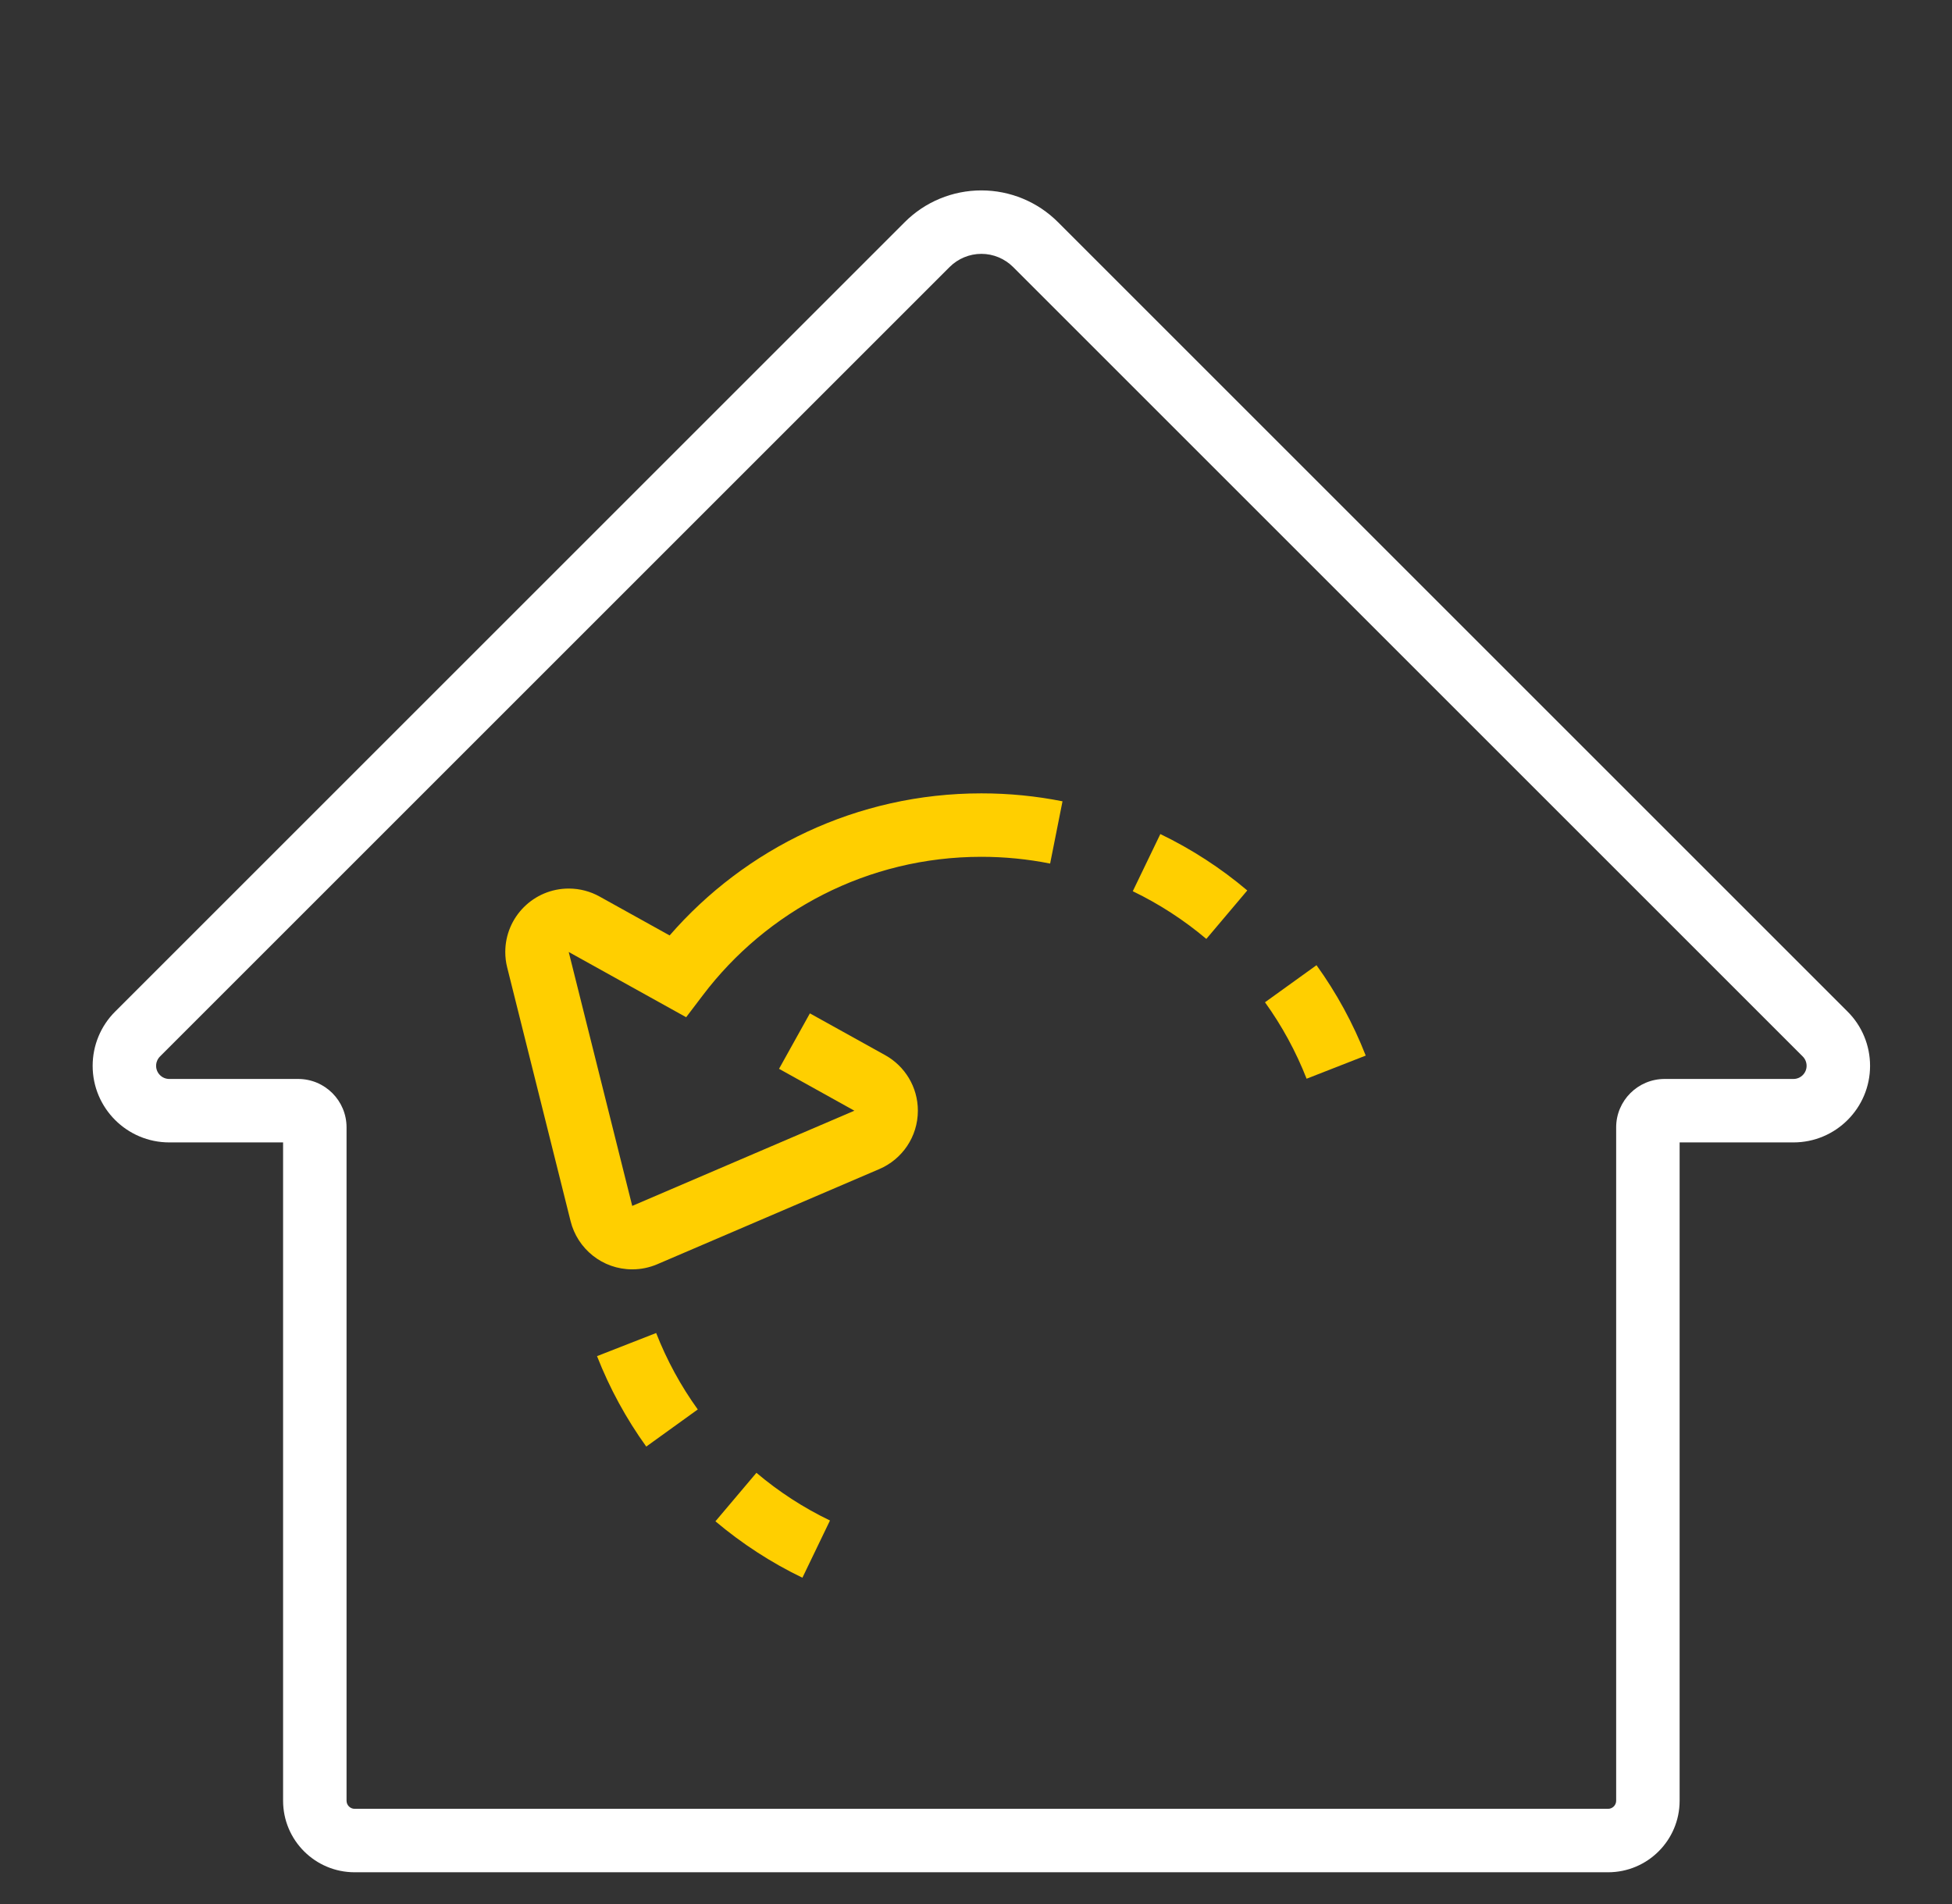 <svg width="41" height="40" viewBox="0 0 41 40" fill="none" xmlns="http://www.w3.org/2000/svg">
<rect x="0" y="0" width="41" height="40" fill="#333333" stroke="none"/>
<path fill-rule="evenodd" clip-rule="evenodd" d="M20.613 18C18.224 18 16.101 19.14 14.762 20.909L14.412 21.37L11.946 20C11.946 20.001 11.946 20.001 11.946 20.002L13.279 25.333L13.28 25.333C13.28 25.333 13.281 25.333 13.284 25.332L17.945 23.334C17.945 23.334 17.945 23.334 17.945 23.334L17.946 23.334L16.363 22.454L17.011 21.289L18.596 22.169C19.002 22.396 19.279 22.832 19.279 23.333C19.279 23.885 18.945 24.356 18.472 24.559L13.799 26.562C13.642 26.628 13.467 26.667 13.28 26.667C12.652 26.667 12.128 26.234 11.984 25.652C11.984 25.652 11.984 25.651 11.984 25.651L10.652 20.32C10.626 20.216 10.613 20.109 10.613 20C10.613 19.264 11.21 18.667 11.946 18.667C12.181 18.667 12.403 18.728 12.596 18.836L14.065 19.652C15.654 17.823 17.999 16.667 20.613 16.667C21.196 16.667 21.766 16.724 22.317 16.834L22.057 18.142C21.59 18.049 21.107 18 20.613 18ZM25.338 19.725C24.87 19.33 24.35 18.992 23.793 18.723L24.372 17.522C25.031 17.84 25.645 18.239 26.198 18.707L25.338 19.725ZM27.444 22.662C27.219 22.088 26.925 21.549 26.57 21.056L27.652 20.277C28.072 20.86 28.42 21.497 28.686 22.176L27.444 22.662ZM13.782 28.004C14.007 28.579 14.301 29.117 14.656 29.61L13.574 30.39C13.154 29.806 12.806 29.169 12.54 28.49L13.782 28.004ZM15.888 30.941C16.356 31.337 16.875 31.675 17.433 31.943L16.854 33.145C16.194 32.827 15.581 32.427 15.027 31.96L15.888 30.941Z" fill="#FFCF00"/>
<path fill-rule="evenodd" clip-rule="evenodd" d="M20.613 5.333C20.363 5.333 20.123 5.433 19.946 5.609L3.36 22.195C3.309 22.247 3.279 22.317 3.279 22.391C3.279 22.543 3.403 22.667 3.555 22.667H6.262C6.824 22.667 7.279 23.122 7.279 23.684V37.83C7.279 37.924 7.356 38 7.449 38H33.776C33.87 38 33.946 37.924 33.946 37.83V23.684C33.946 23.122 34.403 22.667 34.964 22.667H37.67C37.822 22.667 37.946 22.543 37.946 22.391C37.946 22.317 37.917 22.247 37.865 22.195L21.279 5.609C21.102 5.433 20.863 5.333 20.613 5.333ZM19.003 4.667C19.43 4.239 20.009 4 20.613 4C21.216 4 21.795 4.239 22.222 4.667L38.808 21.253C39.11 21.554 39.279 21.964 39.279 22.391C39.279 23.279 38.559 24 37.67 24H35.279V37.83C35.279 38.66 34.606 39.333 33.776 39.333H7.449C6.619 39.333 5.946 38.66 5.946 37.83V24H3.555C2.667 24 1.946 23.279 1.946 22.391C1.946 21.964 2.115 21.554 2.417 21.253L19.003 4.667Z" fill="white"/>
</svg>